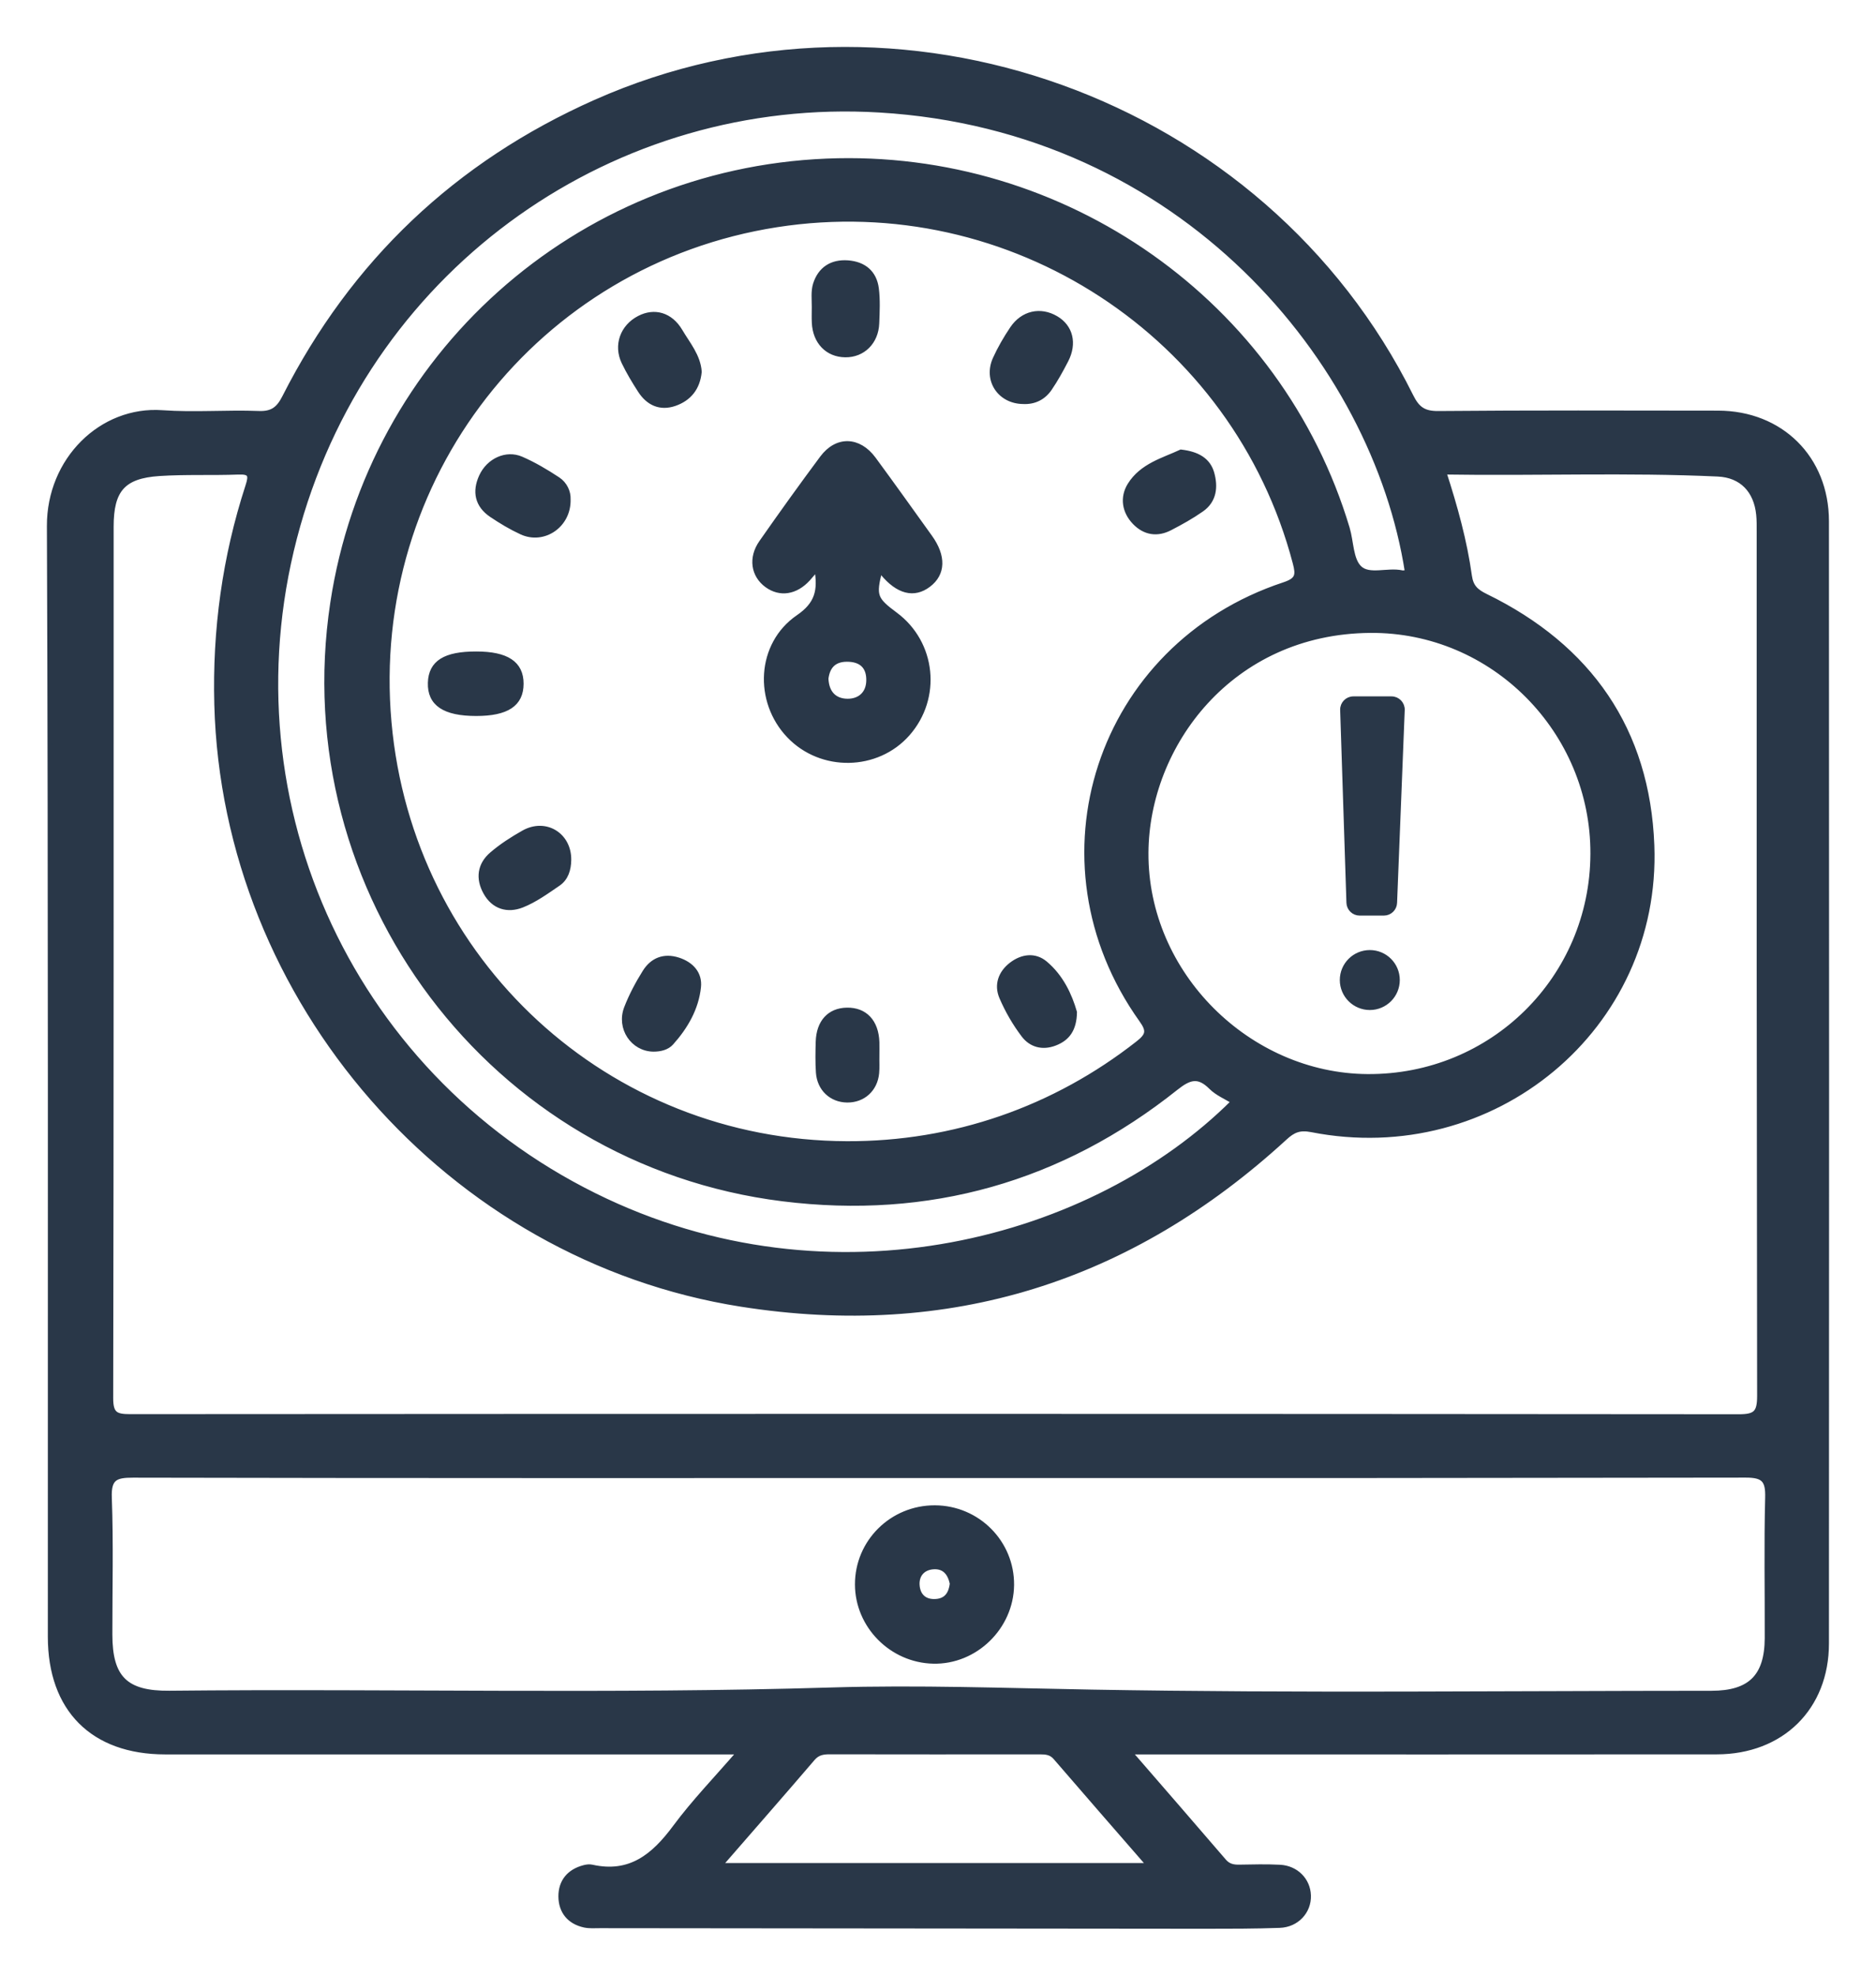 <?xml version="1.0" encoding="UTF-8"?>
<svg width="38px" height="40px" viewBox="0 0 38 40" version="1.1" xmlns="http://www.w3.org/2000/svg" xmlns:xlink="http://www.w3.org/1999/xlink">
    <title>Lowest Latency Icon</title>
    <g id="Third-Draft" stroke="none" stroke-width="1" fill="none" fill-rule="evenodd">
        <g id="Teraco---Connect-Subdomain-Landing-Page---01---20240319" transform="translate(-759, -1132)" fill="#293748" stroke="#293748" stroke-width="0.1">
            <g id="Infrastructure-to-Support-your-Business-Module" transform="translate(200, 865)">
                <g id="PFT-Benefit-01" transform="translate(530, 242)">
                    <g id="Lowest-Latency-Icon" transform="translate(30, 26)">
                        <path d="M27.58,7.022 C27.706,7.276 27.836,7.374 28.13,7.372 C30.02,7.355 31.91,7.362 33.801,7.364 C35.071,7.365 35.996,8.275 35.997,9.551 C36.001,17.125 36.001,24.699 35.997,32.273 C35.997,33.575 35.087,34.468 33.774,34.469 L28.064,34.471 L21.878,34.47 C22.554,35.25 23.177,35.965 23.794,36.684 C23.882,36.785 23.981,36.804 24.104,36.802 C24.378,36.797 24.652,36.79 24.925,36.804 C25.255,36.821 25.494,37.067 25.504,37.376 C25.515,37.697 25.268,37.97 24.92,37.982 C24.413,38 23.904,38 23.396,38 C19.315,37.997 15.235,37.992 11.154,37.988 C11.05,37.988 10.942,37.997 10.842,37.976 C10.533,37.91 10.364,37.698 10.361,37.397 C10.359,37.094 10.532,36.887 10.836,36.81 C10.885,36.797 10.942,36.791 10.991,36.802 C11.766,36.975 12.244,36.578 12.674,35.998 C13.057,35.481 13.509,35.015 13.98,34.47 L13.529,34.47 C9.8,34.47 6.072,34.471 2.343,34.47 C0.88,34.469 0.019,33.605 0.019,32.138 C0.017,24.642 0.029,17.146 1.82591326e-05,9.65 C-0.005,8.31 1.057,7.267 2.287,7.355 C2.936,7.402 3.591,7.346 4.242,7.371 C4.52,7.382 4.647,7.276 4.765,7.043 C6.153,4.309 8.256,2.315 11.06,1.069 C17.195,-1.656 24.592,1.009 27.58,7.022 Z M20.067,34.469 C18.647,34.47 17.227,34.471 15.808,34.468 C15.672,34.468 15.562,34.484 15.463,34.599 C14.855,35.309 14.238,36.012 13.58,36.769 L22.28,36.769 C21.619,36.01 20.998,35.297 20.38,34.581 C20.292,34.479 20.188,34.469 20.067,34.469 Z M34.359,28.866 L26.203,28.875 L18.047,28.875 C12.596,28.875 7.146,28.879 1.695,28.867 C1.336,28.866 1.2,28.925 1.215,29.323 C1.249,30.246 1.225,31.171 1.226,32.095 C1.227,32.972 1.542,33.29 2.434,33.281 C6.903,33.236 11.372,33.351 15.841,33.215 C17.595,33.162 19.354,33.227 21.111,33.258 C25.296,33.332 29.482,33.283 33.668,33.282 C34.451,33.281 34.792,32.945 34.796,32.168 C34.799,31.218 34.78,30.268 34.805,29.318 C34.814,28.966 34.725,28.865 34.359,28.866 Z M17.936,29.527 C18.803,29.53 19.5,30.232 19.491,31.092 C19.481,31.946 18.753,32.653 17.904,32.633 C17.059,32.614 16.369,31.915 16.368,31.079 C16.366,30.219 17.068,29.524 17.936,29.527 Z M17.896,30.723 C17.688,30.741 17.566,30.886 17.577,31.088 C17.59,31.309 17.727,31.441 17.962,31.423 C18.18,31.407 18.265,31.259 18.289,31.065 C18.246,30.846 18.128,30.703 17.896,30.723 Z M28.246,8.557 C28.477,9.27 28.667,9.956 28.765,10.661 C28.796,10.884 28.9,10.977 29.095,11.072 C31.196,12.097 32.372,13.782 32.46,16.115 C32.601,19.809 29.239,22.594 25.566,21.872 C25.324,21.825 25.193,21.881 25.026,22.035 C21.895,24.907 18.225,26.069 14.015,25.406 C8.098,24.475 3.55,19.258 3.391,13.263 C3.351,11.754 3.553,10.28 4.02,8.845 C4.093,8.621 4.079,8.548 3.825,8.558 C3.292,8.578 2.756,8.553 2.224,8.588 C1.492,8.637 1.252,8.919 1.252,9.661 C1.251,15.544 1.255,21.428 1.243,27.311 C1.243,27.634 1.346,27.681 1.634,27.681 C12.496,27.674 23.358,27.673 34.22,27.683 C34.562,27.684 34.642,27.604 34.642,27.262 L34.633,18.515 L34.633,9.769 C34.633,9.652 34.635,9.534 34.623,9.418 C34.574,8.932 34.281,8.62 33.795,8.598 C31.961,8.513 30.126,8.587 28.246,8.557 Z M5.034,9.639 C3.498,15.057 6.003,20.71 11.044,23.205 C15.864,25.591 21.181,24.113 23.989,21.304 C23.835,21.207 23.659,21.135 23.534,21.011 C23.278,20.755 23.097,20.804 22.821,21.023 C20.485,22.885 17.808,23.639 14.855,23.272 C8.964,22.54 4.851,17.066 5.74,11.207 C6.499,6.211 10.68,2.471 15.742,2.261 C20.558,2.061 24.924,5.138 26.29,9.698 C26.371,9.97 26.36,10.328 26.535,10.499 C26.731,10.691 27.107,10.533 27.399,10.597 C27.432,10.605 27.471,10.59 27.508,10.585 C26.852,6.337 22.969,1.595 16.815,1.228 C11.459,0.908 6.54,4.326 5.034,9.639 Z M14.736,3.55 C9.86,4.309 6.441,8.692 6.88,13.623 C7.312,18.47 11.298,22.138 16.154,22.155 C18.321,22.163 20.358,21.453 22.054,20.122 C22.264,19.957 22.277,19.865 22.122,19.648 C19.824,16.431 21.25,12.079 25.012,10.837 C25.291,10.744 25.3,10.643 25.236,10.398 C24.024,5.78 19.479,2.812 14.736,3.55 Z M16.154,19.451 C16.521,19.444 16.75,19.688 16.763,20.103 C16.765,20.194 16.763,20.285 16.763,20.376 C16.76,20.493 16.769,20.611 16.758,20.727 C16.726,21.056 16.481,21.275 16.161,21.272 C15.843,21.269 15.6,21.045 15.577,20.714 C15.563,20.507 15.567,20.298 15.573,20.091 C15.585,19.693 15.803,19.457 16.154,19.451 Z M26.755,11.764 C23.925,11.786 22.225,14.089 22.213,16.265 C22.199,18.727 24.294,20.78 26.7,20.796 C29.227,20.813 31.256,18.805 31.265,16.288 C31.275,13.804 29.248,11.744 26.755,11.764 Z M12.739,18.436 C13.004,18.522 13.178,18.713 13.149,18.984 C13.103,19.417 12.886,19.791 12.596,20.114 C12.51,20.21 12.372,20.242 12.237,20.242 C11.822,20.238 11.534,19.815 11.691,19.408 C11.789,19.155 11.919,18.911 12.063,18.681 C12.216,18.437 12.451,18.343 12.739,18.436 Z M20.17,18.505 C20.494,18.776 20.667,19.152 20.765,19.494 C20.759,19.838 20.625,20.023 20.366,20.122 C20.116,20.218 19.885,20.153 19.736,19.956 C19.558,19.722 19.406,19.459 19.29,19.188 C19.185,18.941 19.268,18.7 19.487,18.531 C19.704,18.364 19.962,18.331 20.17,18.505 Z M26.747,18.285 C27.055,18.285 27.304,18.534 27.304,18.842 C27.304,19.149 27.055,19.399 26.747,19.399 C26.439,19.399 26.189,19.149 26.189,18.842 C26.189,18.534 26.439,18.285 26.747,18.285 Z M27.187,13.149 C27.31,13.149 27.409,13.252 27.404,13.375 L27.249,17.278 C27.245,17.395 27.149,17.487 27.032,17.487 L26.54,17.487 C26.423,17.487 26.327,17.394 26.323,17.277 L26.196,13.373 C26.192,13.251 26.291,13.149 26.413,13.149 Z M10.521,16.412 C10.518,16.603 10.465,16.782 10.305,16.891 C10.07,17.051 9.834,17.223 9.573,17.326 C9.283,17.44 9.001,17.362 8.838,17.067 C8.682,16.786 8.718,16.507 8.964,16.297 C9.159,16.129 9.381,15.987 9.606,15.86 C10.049,15.61 10.529,15.906 10.521,16.412 Z M16.695,8.295 C17.08,8.818 17.458,9.348 17.837,9.876 C18.115,10.263 18.104,10.615 17.808,10.839 C17.514,11.063 17.191,10.98 16.878,10.602 C16.862,10.583 16.841,10.568 16.821,10.552 C16.692,11.061 16.718,11.135 17.136,11.444 C17.911,12.019 18.025,13.128 17.384,13.855 C16.763,14.559 15.637,14.578 14.984,13.895 C14.317,13.198 14.37,12.045 15.17,11.497 C15.556,11.233 15.623,10.956 15.544,10.509 C15.464,10.603 15.418,10.662 15.367,10.717 C15.116,10.992 14.8,11.04 14.534,10.846 C14.26,10.646 14.205,10.294 14.424,9.982 C14.826,9.407 15.236,8.836 15.655,8.273 C15.952,7.875 16.394,7.887 16.695,8.295 Z M8.647,12.24 C9.265,12.24 9.557,12.434 9.556,12.844 C9.555,13.255 9.267,13.446 8.646,13.446 C8.003,13.446 7.704,13.246 7.717,12.823 C7.73,12.417 8.014,12.239 8.647,12.24 Z M16.202,12.349 C15.915,12.333 15.765,12.469 15.731,12.738 C15.742,13.032 15.904,13.196 16.17,13.197 C16.417,13.197 16.592,13.045 16.597,12.781 C16.603,12.526 16.478,12.365 16.202,12.349 Z M9.557,8.292 C9.816,8.404 10.063,8.551 10.3,8.707 C10.443,8.802 10.515,8.963 10.508,9.111 C10.522,9.635 10.012,9.98 9.564,9.773 C9.353,9.676 9.151,9.555 8.958,9.425 C8.668,9.23 8.611,8.953 8.753,8.645 C8.9,8.325 9.255,8.161 9.557,8.292 Z M22.922,8.152 C23.258,8.191 23.471,8.318 23.546,8.579 C23.623,8.853 23.599,9.132 23.338,9.314 C23.137,9.455 22.92,9.576 22.701,9.689 C22.441,9.825 22.19,9.785 21.987,9.576 C21.774,9.356 21.733,9.071 21.886,8.822 C22.132,8.424 22.58,8.313 22.922,8.152 Z M12.776,5.703 C12.931,5.966 13.142,6.208 13.164,6.528 C13.132,6.854 12.959,7.068 12.668,7.17 C12.371,7.273 12.132,7.16 11.967,6.904 C11.848,6.72 11.734,6.53 11.639,6.333 C11.475,5.99 11.611,5.617 11.948,5.442 C12.255,5.282 12.58,5.372 12.776,5.703 Z M20.39,5.446 C20.685,5.619 20.769,5.952 20.592,6.294 C20.491,6.49 20.384,6.684 20.26,6.866 C20.136,7.047 19.953,7.141 19.726,7.13 C19.254,7.126 18.965,6.696 19.159,6.266 C19.255,6.054 19.374,5.85 19.504,5.656 C19.718,5.337 20.075,5.26 20.39,5.446 Z M16.173,4.321 C16.496,4.345 16.711,4.52 16.752,4.844 C16.781,5.074 16.769,5.311 16.76,5.544 C16.746,5.926 16.476,6.189 16.121,6.184 C15.762,6.18 15.511,5.92 15.494,5.532 C15.489,5.428 15.493,5.324 15.493,5.22 C15.494,5.065 15.473,4.9 15.518,4.756 C15.615,4.449 15.848,4.298 16.173,4.321 Z" id="Combined-Shape"></path>
                    </g>
                </g>
            </g>
        </g>
    </g>
</svg>